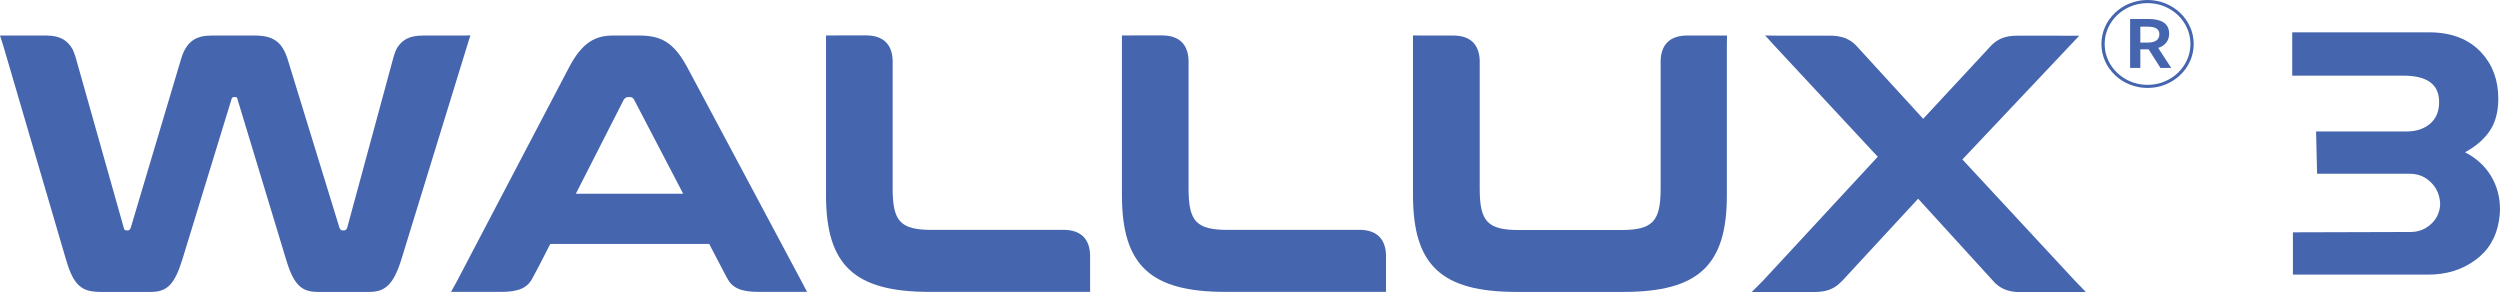 <?xml version="1.0" encoding="utf-8"?>
<!-- Generator: Adobe Illustrator 16.0.0, SVG Export Plug-In . SVG Version: 6.00 Build 0)  -->
<!DOCTYPE svg PUBLIC "-//W3C//DTD SVG 1.1//EN" "http://www.w3.org/Graphics/SVG/1.1/DTD/svg11.dtd">
<svg version="1.1" id="Layer_1" xmlns="http://www.w3.org/2000/svg" xmlns:xlink="http://www.w3.org/1999/xlink" x="0px" y="0px"
	 width="333.506px" height="38.969px" viewBox="0 0 333.506 38.969" enable-background="new 0 0 333.506 38.969"
	 xml:space="preserve">
<g>
	<path fill="#4665AF" d="M62.753,4.723l-0.911,0.021h-5.448c-1.748,0-2.741,0.547-3.463,1.708c-0.138,0.298-0.266,0.619-0.388,0.996
		l-6.229,22.947c-0.098,0.244-0.242,0.34-0.391,0.34h-0.244c-0.146,0-0.292-0.096-0.391-0.34L38.391,7.966
		c-0.735-2.393-1.957-3.225-4.401-3.225h-5.764c-2.001,0-3.37,0.683-4.099,3.225l-6.688,22.429c-0.099,0.244-0.245,0.34-0.34,0.34
		h-0.247c-0.196,0-0.291-0.096-0.34-0.34L10.47,8.994l-0.418-1.471C9.929,7.14,9.808,6.848,9.675,6.55
		c-0.713-1.219-1.7-1.78-3.416-1.809H0l0.425,1.323l8.37,28.53c1.028,3.567,2.147,4.349,4.639,4.349h6.648
		c2.151,0,3.174-0.88,4.249-4.349l6.536-21.303c0.046-0.242,0.147-0.34,0.343-0.34h0.199c0.195,0,0.239,0.098,0.288,0.34
		l6.46,21.303c1.028,3.469,2.102,4.349,4.255,4.349h6.837c2.053,0,3.225-0.88,4.298-4.349l8.781-28.53L62.753,4.723z"/>
	<path fill="#4665AF" d="M188.498,4.726v21.316c0,9.382,3.814,12.901,13.831,12.901h14.219c10.014,0,13.823-3.52,13.82-12.901V6.008
		l0.019-1.264l-1.283-0.003h-4.045c-2.223,0-3.432,1.142-3.527,3.286v17.135c0,4.399-1.071,5.525-5.318,5.525h-13.536
		c-4.25,0-5.28-1.126-5.28-5.525V7.987c-0.106-2.117-1.317-3.246-3.527-3.246h-4.094L188.498,4.726z"/>
	<path fill="#4665AF" d="M235.473,4.733l1.341,1.469l13.685,14.708l-15.334,16.564l-1.479,1.479h8.473
		c1.546-0.019,2.598-0.441,3.48-1.39h0.026l10.218-11.055l10.256,11.242c0.845,0.81,1.843,1.2,3.283,1.219h6.888l1.947-0.023
		l-1.413-1.451l-15.056-16.224l14.211-15.047l1.381-1.461h-1.912l-5.025-0.003h-1.366c-1.487,0-2.51,0.398-3.374,1.238l-9.145,9.85
		l-8.991-9.826c-0.866-0.855-1.896-1.262-3.405-1.262h-1.36h0.005h-5.456L235.473,4.733z"/>
	<path fill="#4665AF" d="M83.801,12.949h0.247c0.245,0,0.388,0.096,0.534,0.34l1.755,3.357l4.8,9.198H76.82l4.686-9.198l1.711-3.357
		C83.416,13.044,83.557,12.949,83.801,12.949 M81.798,4.739c-2.3,0-4.107,0.831-5.913,4.3l-3.989,7.607L60.899,37.62l-0.736,1.32
		h6.644c2.425,0,3.57-0.536,4.252-1.881l0.882-1.657l1.466-2.86h21.202l1.907,3.654l0.459,0.863c0.688,1.345,1.83,1.881,4.255,1.881
		h6.433l-0.693-1.32L95.78,16.646l-4.064-7.607c-1.856-3.469-3.57-4.3-6.5-4.3H81.798z"/>
	<path fill="#4665AF" d="M110.193,4.736v21.306c0,9.382,3.817,12.898,13.833,12.898h21.396v-4.917
		c-0.061-2.098-1.179-3.248-3.238-3.354h-17.823c-4.25,0-5.278-1.121-5.278-5.52V8.043c-0.077-2.109-1.233-3.256-3.36-3.317h-4.266
		L110.193,4.736z"/>
	<path fill="#4665AF" d="M149.669,4.736v21.306c0,9.382,3.814,12.898,13.833,12.898h21.394v-4.917
		c-0.062-2.098-1.18-3.248-3.235-3.354h-17.826c-4.247,0-5.278-1.121-5.278-5.52V8.043c-0.074-2.109-1.232-3.256-3.357-3.317h-4.266
		L149.669,4.736z"/>
	<g>
		<path fill="#4665AF" d="M292.646,5.868c0,3.259-2.789,5.865-6.157,5.865c-3.395,0-6.157-2.632-6.157-5.865
			c0-3.235,2.763-5.868,6.157-5.868S292.646,2.632,292.646,5.868z M292.21,5.868c0-3.01-2.563-5.453-5.722-5.453
			c-3.183,0-5.722,2.47-5.722,5.453c0,3.007,2.566,5.453,5.722,5.453C289.646,11.321,292.21,8.875,292.21,5.868z M286.632,2.534
			c1.554,0,2.738,0.489,2.738,1.968c0,0.964-0.579,1.604-1.461,1.891l1.737,2.669h-1.435l-1.58-2.481h-1.105v2.481h-1.365V2.534
			H286.632z M285.526,5.679h0.988c1.041,0,1.552-0.401,1.552-1.103c0-0.741-0.563-1.015-1.564-1.015h-0.976V5.679z"/>
	</g>
	<g>
		<path fill="#4665AF" d="M333.37,29.42c-0.358,2.252-1.418,4.016-3.182,5.296c-1.767,1.278-3.844,1.918-6.237,1.918h-18.072v-5.642
			l15.698-0.045c1.015,0,1.904-0.334,2.666-1.001c0.763-0.664,1.19-1.527,1.281-2.582c0-1.177-0.391-2.17-1.169-2.975
			c-0.776-0.808-1.748-1.211-2.917-1.211h-12.333l-0.135-5.642h12.064c1.285,0,2.335-0.34,3.14-1.025
			c0.808-0.686,1.211-1.652,1.211-2.901c0-2.345-1.583-3.517-4.752-3.517h-14.846v-5.78h18.254c2.99,0,5.322,0.906,6.996,2.72
			c1.496,1.628,2.242,3.673,2.242,6.133c0,1.721-0.372,3.142-1.121,4.263c-0.746,1.124-1.854,2.083-3.317,2.882
			c1.495,0.771,2.646,1.819,3.453,3.145c0.808,1.325,1.211,2.821,1.211,4.484C333.506,28.403,333.461,28.897,333.37,29.42z"/>
	</g>
</g>
</svg>
